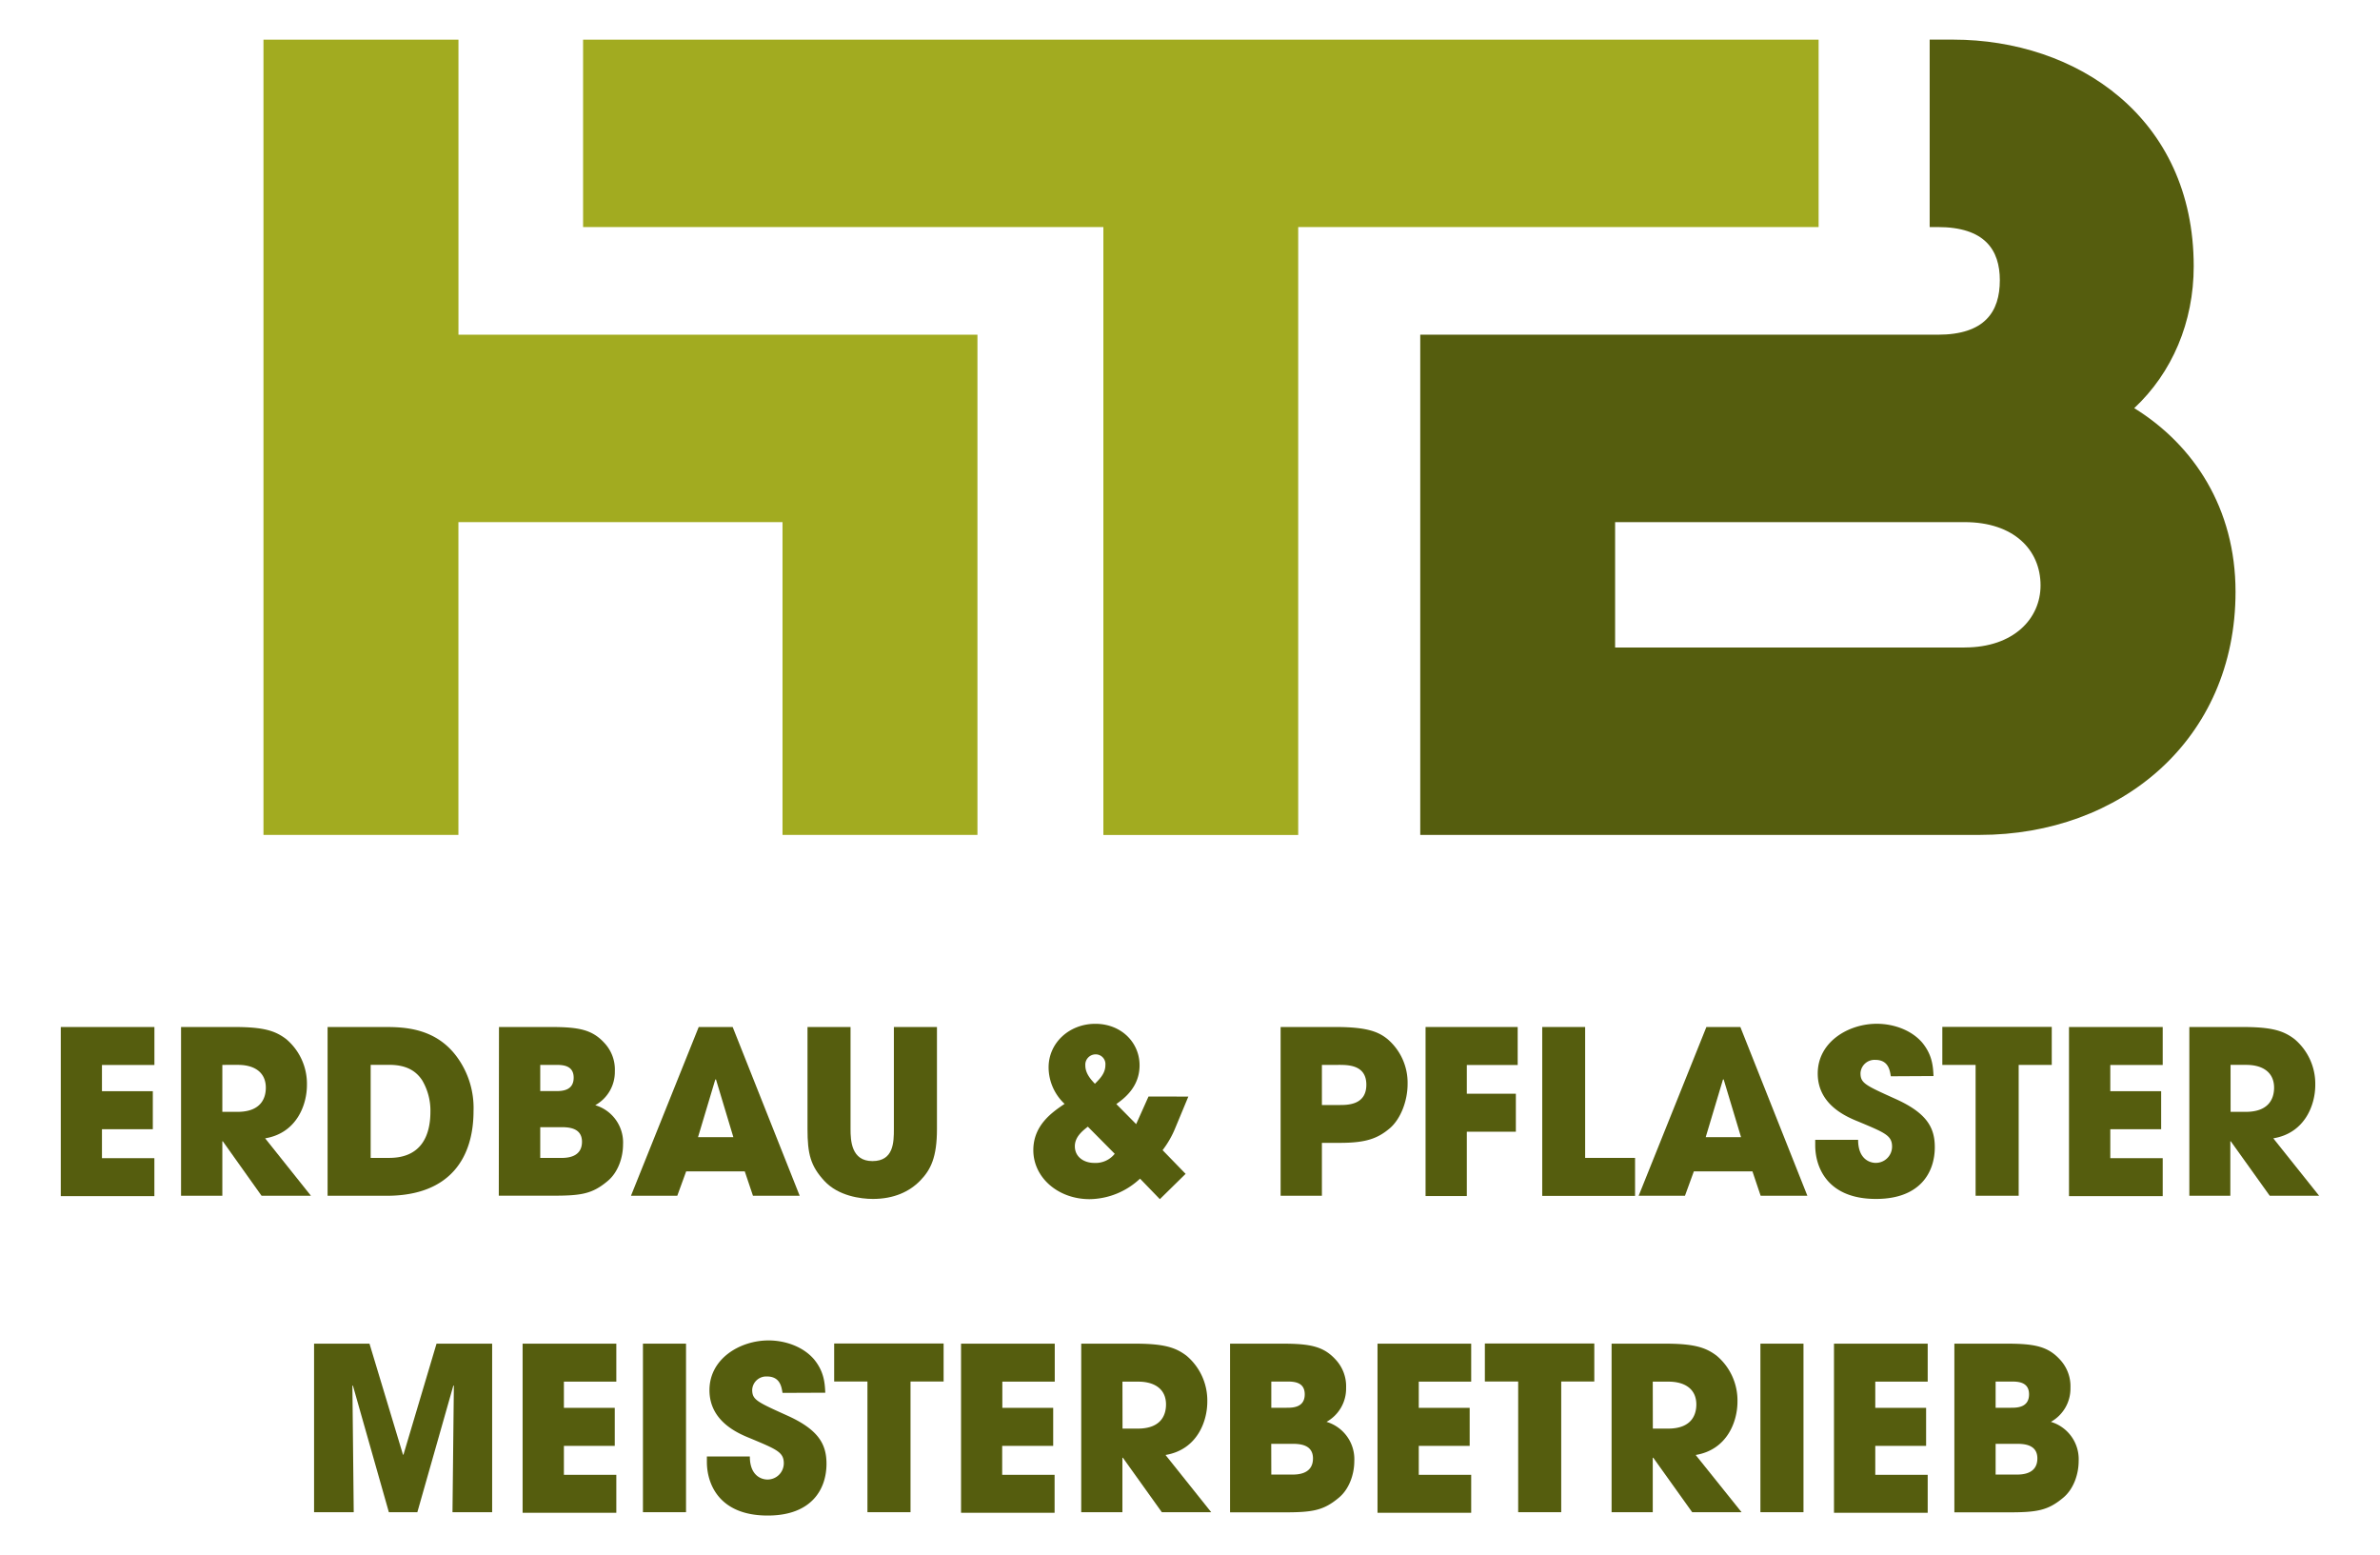<svg id="Ebene_1" data-name="Ebene 1" xmlns="http://www.w3.org/2000/svg" width="221.03mm" height="144.4mm" viewBox="0 0 626.55 409.33"><defs><style>.cls-1{fill:#555d0e;}.cls-2{fill:#a2ab20;}</style></defs><title>Logo-HTB-ohne-kreis</title><path class="cls-1" d="M16,270.3H40.65v10H26.84v6.9H40.23v10H26.84v7.62h13.8v10H16Z"/><path class="cls-1" d="M47.66,270.3h14c7.8,0,10.8,1,13.68,3.18a15.38,15.38,0,0,1,5.46,12.12c0,5.1-2.64,12.61-11,14l12.06,15.12h-13L58.65,300.37h-.12v14.34H47.66Zm10.87,22.33h4c6.66,0,7.45-4.2,7.45-6.36,0-4-2.95-6-7.32-6H58.53Z"/><path class="cls-1" d="M86.24,270.3h14.71c5,0,13.87,0,19.63,8.28a22.71,22.71,0,0,1,4.08,13.81c0,12.12-6,22.33-22.87,22.33H86.24Zm11.34,34.45h4.87c8.46,0,10.86-5.88,10.86-12.19a15.67,15.67,0,0,0-2.16-8.22c-1.32-2-3.6-4.08-8.64-4.08H97.58Z"/><path class="cls-1" d="M131.36,270.3H145c7.49,0,11,.72,14.22,4.32a10.23,10.23,0,0,1,2.64,7.32,10,10,0,0,1-5.16,8.94,10.23,10.23,0,0,1,7.32,10.32c0,3.54-1.37,7.44-4.08,9.66-4.08,3.42-7,3.84-14.53,3.84h-14.1Zm10.86,16.87h4c1.56,0,4.8,0,4.8-3.54,0-3.36-3.06-3.36-4.8-3.36h-4Zm0,17.59h5.34c1.44,0,5.65,0,5.65-4.26,0-3.84-3.84-3.84-5.65-3.84h-5.34Z"/><path class="cls-1" d="M180.64,308.29l-2.34,6.42H166.11l17.83-44.41h8.94l17.64,44.41h-12.3l-2.16-6.42Zm3.12-9h9.3l-4.57-15.18h-.18Z"/><path class="cls-1" d="M223.91,270.3v26.83c0,3,.18,8.46,5.76,8.46s5.65-4.92,5.65-8.46V270.3h11.34v26.83c0,7.44-1.62,10.74-4.43,13.62s-6.9,4.8-12.43,4.8c-3.24,0-9.12-.78-12.78-4.74s-4.44-7.14-4.44-13.68V270.3Z"/><path class="cls-1" d="M312.84,288.61l-3.42,8.22a25.06,25.06,0,0,1-3.36,5.88l6.06,6.24-6.78,6.66-5.22-5.4a19.73,19.73,0,0,1-13.26,5.4c-8.34,0-14.83-5.7-14.83-12.9,0-6.6,5-10,8.23-12.18a13.24,13.24,0,0,1-4.21-9.6c0-6.48,5.47-11.47,12.3-11.47S300,274.38,300,280.38c0,5.82-4.2,8.82-6.12,10.2l5.22,5.28,3.25-7.26Zm-26.46,7.92c-1.44,1.14-3.42,2.7-3.42,5.16,0,2.82,2.4,4.38,5.1,4.38a6.44,6.44,0,0,0,5.4-2.4ZM291,280.32a2.56,2.56,0,0,0-2.58-2.82,2.72,2.72,0,0,0-2.7,2.94c0,2.1,1.5,3.72,2.52,4.8C289.56,283.92,291,282.48,291,280.32Z"/><path class="cls-1" d="M337.13,270.3h14.53c8.22,0,11.28,1.26,13.68,3.24a15.09,15.09,0,0,1,5.22,11.76c0,4.5-1.86,9.24-4.68,11.65-3.06,2.58-6.06,3.84-13,3.84H348v13.92H337.13ZM348,290.83h4.62c2.16,0,7.08,0,7.08-5.34s-5-5.22-7.5-5.22H348Z"/><path class="cls-1" d="M375.29,270.3h24.25v10H386.15v7.56h12.91v10H386.15v16.93H375.29Z"/><path class="cls-1" d="M406,270.3H417.3v34.45h13.14v10H406Z"/><path class="cls-1" d="M445.92,308.29l-2.34,6.42H431.39l17.83-44.41h8.94l17.64,44.41H463.5l-2.16-6.42Zm3.12-9h9.3l-4.57-15.18h-.18Z"/><path class="cls-1" d="M497.77,283.27c-.24-1.5-.6-4.32-4.08-4.32a3.7,3.7,0,0,0-3.9,3.48c0,2.64,1.2,3.18,9.18,6.78,8.28,3.72,10.38,7.56,10.38,12.72,0,6.48-3.72,13.62-15.48,13.62-12.85,0-16-8.4-16-14.1V300h11.29c0,5.16,3.18,6.06,4.62,6.06a4.28,4.28,0,0,0,4.32-4.26c0-2.94-1.86-3.66-8.71-6.54-3.12-1.26-10.86-4.38-10.86-12.72s8.1-13.09,15.54-13.09c4.38,0,9.12,1.62,12,5,2.64,3.24,2.82,6.24,2.94,8.76Z"/><path class="cls-1" d="M520.09,280.27h-8.76v-10h28.81v10h-8.71v34.45H520.09Z"/><path class="cls-1" d="M544.68,270.3h24.67v10h-13.8v6.9h13.39v10H555.55v7.62h13.8v10H544.68Z"/><path class="cls-1" d="M576.36,270.3h14c7.8,0,10.8,1,13.68,3.18a15.38,15.38,0,0,1,5.47,12.12c0,5.1-2.65,12.61-11.05,14l12.07,15.12h-13l-10.26-14.34h-.12v14.34H576.36Zm10.86,22.33h4c6.66,0,7.45-4.2,7.45-6.36,0-4-2.95-6-7.32-6h-4.14Z"/><path class="cls-1" d="M82.68,353.64H97.27l8.82,29.23h.12l8.71-29.23h14.64V398H119.12l.36-33.25-.12-.12L109.87,398h-7.5l-9.48-33.37-.12.12L93.12,398H82.68Z"/><path class="cls-1" d="M137.58,353.64h24.67v10h-13.8v6.9h13.39v10H148.45v7.62h13.8v10H137.58Z"/><path class="cls-1" d="M169.26,353.64h11.34V398H169.26Z"/><path class="cls-1" d="M206,366.6c-.24-1.5-.6-4.32-4.08-4.32a3.7,3.7,0,0,0-3.9,3.48c0,2.64,1.2,3.18,9.18,6.78,8.28,3.72,10.38,7.56,10.38,12.72,0,6.48-3.72,13.62-15.49,13.62-12.84,0-16-8.4-16-14.1v-1.44H197.4c0,5.16,3.18,6.06,4.62,6.06a4.28,4.28,0,0,0,4.32-4.26c0-2.94-1.86-3.66-8.71-6.54-3.12-1.26-10.86-4.38-10.86-12.72s8.1-13.09,15.55-13.09c4.38,0,9.12,1.62,12,5,2.64,3.24,2.82,6.24,2.94,8.76Z"/><path class="cls-1" d="M228.36,363.6H219.6v-10h28.81v10h-8.71V398H228.36Z"/><path class="cls-1" d="M253,353.64h24.67v10h-13.8v6.9h13.39v10H263.83v7.62h13.8v10H253Z"/><path class="cls-1" d="M284.64,353.64h14.05c7.8,0,10.79,1,13.67,3.18a15.39,15.39,0,0,1,5.47,12.12c0,5.1-2.64,12.61-11,14L318.86,398h-13l-10.26-14.34h-.12V398H284.64ZM295.51,376h4c6.67,0,7.45-4.2,7.45-6.36,0-4-2.95-6-7.32-6h-4.15Z"/><path class="cls-1" d="M323.82,353.64h13.69c7.5,0,11,.72,14.22,4.32a10.29,10.29,0,0,1,2.64,7.32,10,10,0,0,1-5.16,8.94,10.25,10.25,0,0,1,7.32,10.32c0,3.54-1.38,7.44-4.09,9.66-4.08,3.42-7,3.84-14.53,3.84H323.82Zm10.86,16.87h4c1.56,0,4.8,0,4.8-3.54,0-3.36-3.06-3.36-4.8-3.36h-4Zm0,17.59H340c1.45,0,5.65,0,5.65-4.26,0-3.84-3.84-3.84-5.65-3.84h-5.34Z"/><path class="cls-1" d="M362.64,353.64H387.3v10H373.5v6.9h13.4v10H373.5v7.62h13.8v10H362.64Z"/><path class="cls-1" d="M399.67,363.6H390.9v-10h28.81v10H411V398H399.67Z"/><path class="cls-1" d="M424.26,353.64h14c7.8,0,10.79,1,13.67,3.18a15.38,15.38,0,0,1,5.47,12.12c0,5.1-2.64,12.61-11,14L458.48,398h-13l-10.25-14.34h-.13V398H424.26ZM435.12,376h4c6.67,0,7.45-4.2,7.45-6.36,0-4-2.95-6-7.32-6h-4.15Z"/><path class="cls-1" d="M463.44,353.64h11.34V398H463.44Z"/><path class="cls-1" d="M482.81,353.64h24.67v10h-13.8v6.9h13.38v10H493.68v7.62h13.8v10H482.81Z"/><path class="cls-1" d="M514.5,353.64h13.69c7.5,0,11,.72,14.23,4.32a10.29,10.29,0,0,1,2.64,7.32,10,10,0,0,1-5.16,8.94,10.25,10.25,0,0,1,7.32,10.32c0,3.54-1.38,7.44-4.08,9.66-4.08,3.42-7,3.84-14.53,3.84H514.5Zm10.86,16.87h4c1.56,0,4.8,0,4.8-3.54,0-3.36-3.06-3.36-4.8-3.36h-4Zm0,17.59h5.34c1.45,0,5.65,0,5.65-4.26,0-3.84-3.84-3.84-5.65-3.84h-5.34Z"/><path class="cls-2" d="M69.36,10.44h51.33V88.09H257.32V219.74H206V137.42H120.68v82.32H69.36Z"/><path class="cls-2" d="M153.5,59.76V10.44H478.76V59.76h-137v160H290.47v-160Z"/><path class="cls-1" d="M561.85,107.42c10-9.33,15.66-22.66,15.66-37.33,0-39.33-31-59.66-63.31-59.66H508V59.76h2.15c12.34,0,16.32,6,16.32,14,0,8.33-4,14.33-16.32,14.33H373.89V219.74H521.2c37,0,67.32-25,67.32-64C588.51,133.75,577.51,117.09,561.85,107.42Zm-44.66,63h-92v-33h92c13,0,20,7.33,20,16.66C537.19,162.75,530.19,170.41,517.19,170.41Z"/></svg>